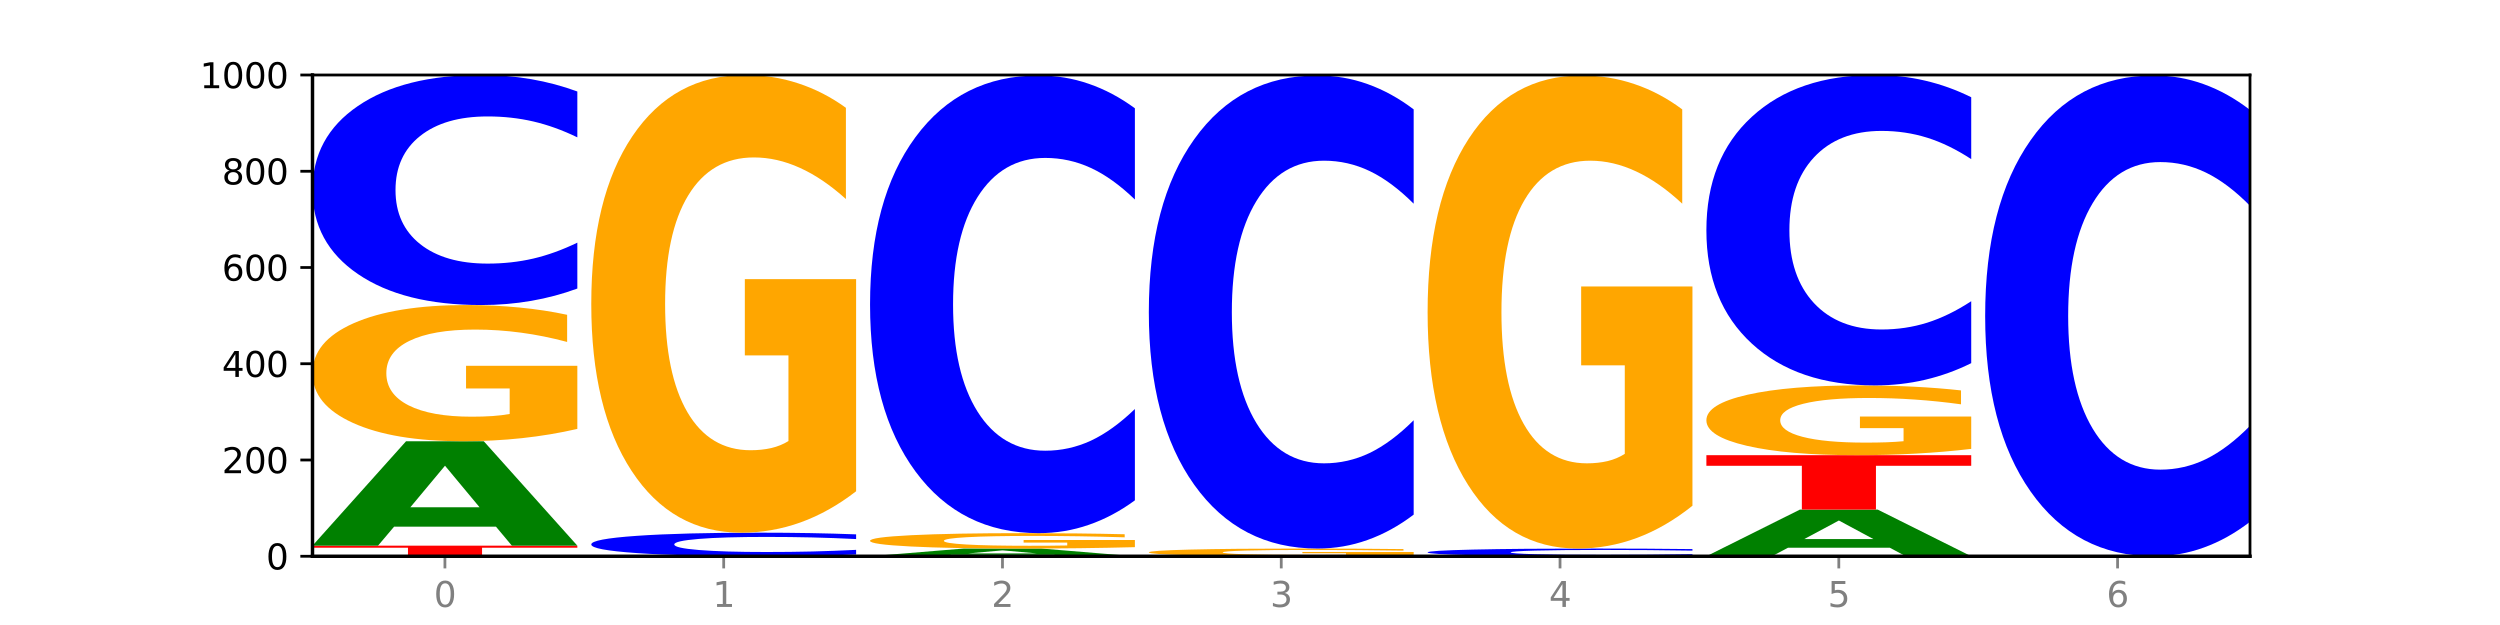 <?xml version="1.0" encoding="utf-8" standalone="no"?>
<!DOCTYPE svg PUBLIC "-//W3C//DTD SVG 1.1//EN"
  "http://www.w3.org/Graphics/SVG/1.1/DTD/svg11.dtd">
<svg xmlns:xlink="http://www.w3.org/1999/xlink" width="720pt" height="180pt" viewBox="0 0 720 180" xmlns="http://www.w3.org/2000/svg" version="1.1">
 <defs>
  <style type="text/css">*{stroke-linejoin: round; stroke-linecap: butt}</style>
 </defs>
 <g id="figure_1">
  <g id="patch_1">
   <path d="M 0 180 
L 720 180 
L 720 0 
L 0 0 
z
" style="fill: #ffffff"/>
  </g>
  <g id="axes_1">
   <g id="patch_2">
    <path d="M 90 160.2 
L 648 160.2 
L 648 21.6 
L 90 21.6 
z
" style="fill: #ffffff"/>
   </g>
   <g id="line2d_1">
    <path d="M 90 160.2 
L 648 160.2 
" clip-path="url(#pdf05a01010)" style="fill: none; stroke: #000000; stroke-width: 0.5; stroke-linecap: square"/>
   </g>
   <g id="patch_3">
    <path d="M 90 157.151 
L 166.273 157.151 
L 166.273 157.745 
L 138.833 157.745 
L 138.833 160.2 
L 117.494 160.2 
L 117.494 157.745 
L 90 157.745 
L 90 157.151 
z
" clip-path="url(#pdf05a01010)" style="fill: #ff0000"/>
   </g>
   <g id="patch_4">
    <path d="M 142.835 151.672 
L 113.501 151.672 
L 108.87 157.151 
L 90 157.151 
L 116.948 127.075 
L 139.326 127.075 
L 166.273 157.151 
L 147.419 157.151 
L 142.835 151.672 
z
M 118.18 146.09 
L 138.109 146.09 
L 128.16 134.126 
L 118.18 146.09 
z
" clip-path="url(#pdf05a01010)" style="fill: #008000"/>
   </g>
   <g id="patch_5">
    <path d="M 166.273 123.526 
Q 158.581 125.3 150.308 126.191 
Q 142.034 127.075 133.214 127.075 
Q 113.282 127.075 101.641 121.792 
Q 90 116.509 90 107.475 
Q 90 98.335 101.846 93.093 
Q 113.709 87.851 134.342 87.851 
Q 142.291 87.851 149.573 88.564 
Q 156.872 89.269 163.333 90.662 
L 163.333 98.481 
Q 156.667 96.691 150.068 95.807 
Q 143.47 94.916 136.838 94.916 
Q 124.564 94.916 117.914 98.173 
Q 111.265 101.422 111.265 107.475 
Q 111.265 113.471 117.675 116.744 
Q 124.085 120.009 135.88 120.009 
Q 139.094 120.009 141.846 119.823 
Q 144.598 119.628 146.786 119.223 
L 146.786 111.883 
L 134.222 111.883 
L 134.222 105.344 
L 166.273 105.344 
L 166.273 123.526 
z
" clip-path="url(#pdf05a01010)" style="fill: #ffa600"/>
   </g>
   <g id="patch_6">
    <path d="M 166.273 83.102 
Q 159.893 85.456 152.994 86.646 
Q 146.095 87.851 138.581 87.851 
Q 116.174 87.851 103.087 78.928 
Q 90 70.005 90 54.746 
Q 90 39.432 103.087 30.523 
Q 116.174 21.6 138.581 21.6 
Q 146.095 21.6 152.994 22.804 
Q 159.893 23.995 166.273 26.349 
L 166.273 39.555 
Q 159.836 36.435 153.59 34.984 
Q 147.344 33.534 140.445 33.534 
Q 128.069 33.534 120.978 39.186 
Q 113.906 44.824 113.906 54.746 
Q 113.906 64.627 120.978 70.279 
Q 128.069 75.917 140.445 75.917 
Q 147.344 75.917 153.59 74.467 
Q 159.836 73.002 166.273 69.882 
L 166.273 83.102 
z
" clip-path="url(#pdf05a01010)" style="fill: #0000ff"/>
   </g>
   <g id="patch_7">
    <path d="M 246.561 159.713 
Q 240.181 159.954 233.282 160.077 
Q 226.383 160.2 218.869 160.2 
Q 196.462 160.2 183.375 159.285 
Q 170.288 158.371 170.288 156.806 
Q 170.288 155.237 183.375 154.323 
Q 196.462 153.409 218.869 153.409 
Q 226.383 153.409 233.282 153.532 
Q 240.181 153.654 246.561 153.895 
L 246.561 155.249 
Q 240.123 154.929 233.878 154.781 
Q 227.632 154.632 220.733 154.632 
Q 208.357 154.632 201.266 155.211 
Q 194.194 155.789 194.194 156.806 
Q 194.194 157.819 201.266 158.399 
Q 208.357 158.977 220.733 158.977 
Q 227.632 158.977 233.878 158.828 
Q 240.123 158.678 246.561 158.358 
L 246.561 159.713 
z
" clip-path="url(#pdf05a01010)" style="fill: #0000ff"/>
   </g>
   <g id="patch_8">
    <path d="M 246.561 141.483 
Q 238.869 147.446 230.595 150.441 
Q 222.322 153.409 213.501 153.409 
Q 193.57 153.409 181.929 135.656 
Q 170.288 117.904 170.288 87.545 
Q 170.288 56.832 182.134 39.216 
Q 193.997 21.6 214.63 21.6 
Q 222.578 21.6 229.86 23.996 
Q 237.159 26.365 243.621 31.048 
L 243.621 57.323 
Q 236.954 51.305 230.356 48.337 
Q 223.758 45.342 217.125 45.342 
Q 204.852 45.342 198.202 56.288 
Q 191.553 67.206 191.553 87.545 
Q 191.553 107.694 197.963 118.693 
Q 204.373 129.666 216.168 129.666 
Q 219.382 129.666 222.134 129.04 
Q 224.886 128.386 227.074 127.025 
L 227.074 102.357 
L 214.51 102.357 
L 214.51 80.384 
L 246.561 80.384 
L 246.561 141.483 
z
" clip-path="url(#pdf05a01010)" style="fill: #ffa600"/>
   </g>
   <g id="patch_9">
    <path d="M 303.41 159.796 
L 274.077 159.796 
L 269.445 160.2 
L 250.576 160.2 
L 277.523 157.982 
L 299.901 157.982 
L 326.849 160.2 
L 307.995 160.2 
L 303.41 159.796 
z
M 278.755 159.384 
L 298.685 159.384 
L 288.736 158.502 
L 278.755 159.384 
z
" clip-path="url(#pdf05a01010)" style="fill: #008000"/>
   </g>
   <g id="patch_10">
    <path d="M 326.849 157.581 
Q 319.157 157.782 310.883 157.883 
Q 302.61 157.982 293.789 157.982 
Q 273.858 157.982 262.217 157.385 
Q 250.576 156.788 250.576 155.766 
Q 250.576 154.733 262.422 154.14 
Q 274.285 153.547 294.917 153.547 
Q 302.866 153.547 310.148 153.628 
Q 317.447 153.708 323.909 153.865 
L 323.909 154.749 
Q 317.242 154.547 310.644 154.447 
Q 304.046 154.346 297.413 154.346 
Q 285.14 154.346 278.49 154.714 
Q 271.84 155.082 271.84 155.766 
Q 271.84 156.444 278.251 156.814 
Q 284.661 157.183 296.456 157.183 
Q 299.669 157.183 302.422 157.162 
Q 305.174 157.14 307.362 157.095 
L 307.362 156.265 
L 294.798 156.265 
L 294.798 155.525 
L 326.849 155.525 
L 326.849 157.581 
z
" clip-path="url(#pdf05a01010)" style="fill: #ffa600"/>
   </g>
   <g id="patch_11">
    <path d="M 326.849 144.099 
Q 320.469 148.782 313.57 151.151 
Q 306.671 153.547 299.157 153.547 
Q 276.749 153.547 263.663 135.795 
Q 250.576 118.042 250.576 87.684 
Q 250.576 57.216 263.663 39.491 
Q 276.749 21.739 299.157 21.739 
Q 306.671 21.739 313.57 24.135 
Q 320.469 26.503 326.849 31.187 
L 326.849 57.461 
Q 320.411 51.253 314.166 48.367 
Q 307.92 45.481 301.021 45.481 
Q 288.645 45.481 281.554 56.726 
Q 274.482 67.944 274.482 87.684 
Q 274.482 107.342 281.554 118.587 
Q 288.645 129.805 301.021 129.805 
Q 307.92 129.805 314.166 126.919 
Q 320.411 124.005 326.849 117.797 
L 326.849 144.099 
z
" clip-path="url(#pdf05a01010)" style="fill: #0000ff"/>
   </g>
   <g id="patch_12">
    <path d="M 407.137 159.999 
Q 399.444 160.1 391.171 160.15 
Q 382.897 160.2 374.077 160.2 
Q 354.145 160.2 342.504 159.901 
Q 330.863 159.603 330.863 159.092 
Q 330.863 158.575 342.709 158.279 
Q 354.573 157.982 375.205 157.982 
Q 383.154 157.982 390.436 158.023 
Q 397.735 158.063 404.197 158.141 
L 404.197 158.583 
Q 397.53 158.482 390.932 158.432 
Q 384.333 158.382 377.701 158.382 
Q 365.427 158.382 358.778 158.566 
Q 352.128 158.75 352.128 159.092 
Q 352.128 159.431 358.538 159.616 
Q 364.949 159.801 376.744 159.801 
Q 379.957 159.801 382.709 159.79 
Q 385.462 159.779 387.65 159.756 
L 387.65 159.341 
L 375.085 159.341 
L 375.085 158.971 
L 407.137 158.971 
L 407.137 159.999 
z
" clip-path="url(#pdf05a01010)" style="fill: #ffa600"/>
   </g>
   <g id="patch_13">
    <path d="M 407.137 148.217 
Q 400.757 153.057 393.858 155.506 
Q 386.959 157.982 379.445 157.982 
Q 357.037 157.982 343.95 139.633 
Q 330.863 121.283 330.863 89.903 
Q 330.863 58.41 343.95 40.088 
Q 357.037 21.739 379.445 21.739 
Q 386.959 21.739 393.858 24.215 
Q 400.757 26.664 407.137 31.504 
L 407.137 58.663 
Q 400.699 52.246 394.453 49.263 
Q 388.208 46.28 381.309 46.28 
Q 368.933 46.28 361.842 57.903 
Q 354.77 69.499 354.77 89.903 
Q 354.77 110.222 361.842 121.846 
Q 368.933 133.441 381.309 133.441 
Q 388.208 133.441 394.453 130.458 
Q 400.699 127.446 407.137 121.03 
L 407.137 148.217 
z
" clip-path="url(#pdf05a01010)" style="fill: #0000ff"/>
   </g>
   <g id="patch_14">
    <path d="M 487.424 160.041 
Q 481.044 160.12 474.145 160.16 
Q 467.246 160.2 459.732 160.2 
Q 437.325 160.2 424.238 159.901 
Q 411.151 159.603 411.151 159.092 
Q 411.151 158.579 424.238 158.281 
Q 437.325 157.982 459.732 157.982 
Q 467.246 157.982 474.145 158.023 
Q 481.044 158.063 487.424 158.141 
L 487.424 158.583 
Q 480.987 158.479 474.741 158.43 
Q 468.495 158.382 461.596 158.382 
Q 449.221 158.382 442.129 158.571 
Q 435.057 158.76 435.057 159.092 
Q 435.057 159.423 442.129 159.612 
Q 449.221 159.801 461.596 159.801 
Q 468.495 159.801 474.741 159.752 
Q 480.987 159.703 487.424 159.599 
L 487.424 160.041 
z
" clip-path="url(#pdf05a01010)" style="fill: #0000ff"/>
   </g>
   <g id="patch_15">
    <path d="M 487.424 145.655 
Q 479.732 151.819 471.459 154.915 
Q 463.185 157.982 454.365 157.982 
Q 434.433 157.982 422.792 139.633 
Q 411.151 121.283 411.151 89.903 
Q 411.151 58.157 422.997 39.948 
Q 434.86 21.739 455.493 21.739 
Q 463.442 21.739 470.724 24.215 
Q 478.023 26.664 484.484 31.504 
L 484.484 58.663 
Q 477.818 52.443 471.219 49.376 
Q 464.621 46.28 457.989 46.28 
Q 445.715 46.28 439.066 57.594 
Q 432.416 68.879 432.416 89.903 
Q 432.416 110.729 438.826 122.099 
Q 445.236 133.441 457.031 133.441 
Q 460.245 133.441 462.997 132.794 
Q 465.749 132.118 467.937 130.711 
L 467.937 105.213 
L 455.373 105.213 
L 455.373 82.501 
L 487.424 82.501 
L 487.424 145.655 
z
" clip-path="url(#pdf05a01010)" style="fill: #ffa600"/>
   </g>
   <g id="patch_16">
    <path d="M 544.273 157.751 
L 514.94 157.751 
L 510.308 160.2 
L 491.439 160.2 
L 518.386 146.756 
L 540.765 146.756 
L 567.712 160.2 
L 548.858 160.2 
L 544.273 157.751 
z
M 519.618 155.256 
L 539.548 155.256 
L 529.599 149.908 
L 519.618 155.256 
z
" clip-path="url(#pdf05a01010)" style="fill: #008000"/>
   </g>
   <g id="patch_17">
    <path d="M 491.439 131.094 
L 567.712 131.094 
L 567.712 134.148 
L 540.272 134.148 
L 540.272 146.756 
L 518.933 146.756 
L 518.933 134.148 
L 491.439 134.148 
L 491.439 131.094 
z
" clip-path="url(#pdf05a01010)" style="fill: #ff0000"/>
   </g>
   <g id="patch_18">
    <path d="M 567.712 129.276 
Q 560.02 130.185 551.746 130.641 
Q 543.473 131.094 534.652 131.094 
Q 514.721 131.094 503.08 128.387 
Q 491.439 125.681 491.439 121.052 
Q 491.439 116.369 503.285 113.683 
Q 515.148 110.997 535.781 110.997 
Q 543.729 110.997 551.011 111.362 
Q 558.311 111.723 564.772 112.438 
L 564.772 116.444 
Q 558.105 115.526 551.507 115.074 
Q 544.909 114.617 538.276 114.617 
Q 526.003 114.617 519.353 116.286 
Q 512.704 117.951 512.704 121.052 
Q 512.704 124.124 519.114 125.801 
Q 525.524 127.474 537.319 127.474 
Q 540.533 127.474 543.285 127.378 
Q 546.037 127.279 548.225 127.071 
L 548.225 123.31 
L 535.661 123.31 
L 535.661 119.96 
L 567.712 119.96 
L 567.712 129.276 
z
" clip-path="url(#pdf05a01010)" style="fill: #ffa600"/>
   </g>
   <g id="patch_19">
    <path d="M 567.712 104.589 
Q 561.332 107.765 554.433 109.372 
Q 547.534 110.997 540.02 110.997 
Q 517.613 110.997 504.526 98.957 
Q 491.439 86.917 491.439 66.326 
Q 491.439 45.662 504.526 33.64 
Q 517.613 21.6 540.02 21.6 
Q 547.534 21.6 554.433 23.225 
Q 561.332 24.832 567.712 28.008 
L 567.712 45.828 
Q 561.274 41.618 555.029 39.66 
Q 548.783 37.703 541.884 37.703 
Q 529.508 37.703 522.417 45.33 
Q 515.345 52.938 515.345 66.326 
Q 515.345 79.659 522.417 87.286 
Q 529.508 94.894 541.884 94.894 
Q 548.783 94.894 555.029 92.937 
Q 561.274 90.961 567.712 86.75 
L 567.712 104.589 
z
" clip-path="url(#pdf05a01010)" style="fill: #0000ff"/>
   </g>
   <g id="patch_20">
    <path d="M 648 150.275 
Q 641.62 155.195 634.721 157.683 
Q 627.822 160.2 620.308 160.2 
Q 597.901 160.2 584.814 141.552 
Q 571.727 122.903 571.727 91.012 
Q 571.727 59.007 584.814 40.387 
Q 597.901 21.739 620.308 21.739 
Q 627.822 21.739 634.721 24.256 
Q 641.62 26.744 648 31.663 
L 648 59.264 
Q 641.562 52.743 635.317 49.711 
Q 629.071 46.679 622.172 46.679 
Q 609.796 46.679 602.705 58.492 
Q 595.633 70.276 595.633 91.012 
Q 595.633 111.663 602.705 123.475 
Q 609.796 135.259 622.172 135.259 
Q 629.071 135.259 635.317 132.227 
Q 641.562 129.167 648 122.646 
L 648 150.275 
z
" clip-path="url(#pdf05a01010)" style="fill: #0000ff"/>
   </g>
   <g id="matplotlib.axis_1">
    <g id="xtick_1">
     <g id="line2d_2">
      <defs>
       <path id="mbefdb2e3c5" d="M 0 0 
L 0 3.5 
" style="stroke: #808080; stroke-width: 0.8"/>
      </defs>
      <g>
       <use xlink:href="#mbefdb2e3c5" x="128.137" y="160.2" style="fill: #808080; stroke: #808080; stroke-width: 0.8"/>
      </g>
     </g>
     <g id="text_1">
      <!-- 0 -->
      <g style="fill: #808080" transform="translate(124.955 174.798) scale(0.1 -0.1)">
       <defs>
        <path id="DejaVuSans-30" d="M 2034 4250 
Q 1547 4250 1301 3770 
Q 1056 3291 1056 2328 
Q 1056 1369 1301 889 
Q 1547 409 2034 409 
Q 2525 409 2770 889 
Q 3016 1369 3016 2328 
Q 3016 3291 2770 3770 
Q 2525 4250 2034 4250 
z
M 2034 4750 
Q 2819 4750 3233 4129 
Q 3647 3509 3647 2328 
Q 3647 1150 3233 529 
Q 2819 -91 2034 -91 
Q 1250 -91 836 529 
Q 422 1150 422 2328 
Q 422 3509 836 4129 
Q 1250 4750 2034 4750 
z
" transform="scale(0.016)"/>
       </defs>
       <use xlink:href="#DejaVuSans-30"/>
      </g>
     </g>
    </g>
    <g id="xtick_2">
     <g id="line2d_3">
      <g>
       <use xlink:href="#mbefdb2e3c5" x="208.424" y="160.2" style="fill: #808080; stroke: #808080; stroke-width: 0.8"/>
      </g>
     </g>
     <g id="text_2">
      <!-- 1 -->
      <g style="fill: #808080" transform="translate(205.243 174.798) scale(0.1 -0.1)">
       <defs>
        <path id="DejaVuSans-31" d="M 794 531 
L 1825 531 
L 1825 4091 
L 703 3866 
L 703 4441 
L 1819 4666 
L 2450 4666 
L 2450 531 
L 3481 531 
L 3481 0 
L 794 0 
L 794 531 
z
" transform="scale(0.016)"/>
       </defs>
       <use xlink:href="#DejaVuSans-31"/>
      </g>
     </g>
    </g>
    <g id="xtick_3">
     <g id="line2d_4">
      <g>
       <use xlink:href="#mbefdb2e3c5" x="288.712" y="160.2" style="fill: #808080; stroke: #808080; stroke-width: 0.8"/>
      </g>
     </g>
     <g id="text_3">
      <!-- 2 -->
      <g style="fill: #808080" transform="translate(285.531 174.798) scale(0.1 -0.1)">
       <defs>
        <path id="DejaVuSans-32" d="M 1228 531 
L 3431 531 
L 3431 0 
L 469 0 
L 469 531 
Q 828 903 1448 1529 
Q 2069 2156 2228 2338 
Q 2531 2678 2651 2914 
Q 2772 3150 2772 3378 
Q 2772 3750 2511 3984 
Q 2250 4219 1831 4219 
Q 1534 4219 1204 4116 
Q 875 4013 500 3803 
L 500 4441 
Q 881 4594 1212 4672 
Q 1544 4750 1819 4750 
Q 2544 4750 2975 4387 
Q 3406 4025 3406 3419 
Q 3406 3131 3298 2873 
Q 3191 2616 2906 2266 
Q 2828 2175 2409 1742 
Q 1991 1309 1228 531 
z
" transform="scale(0.016)"/>
       </defs>
       <use xlink:href="#DejaVuSans-32"/>
      </g>
     </g>
    </g>
    <g id="xtick_4">
     <g id="line2d_5">
      <g>
       <use xlink:href="#mbefdb2e3c5" x="369" y="160.2" style="fill: #808080; stroke: #808080; stroke-width: 0.8"/>
      </g>
     </g>
     <g id="text_4">
      <!-- 3 -->
      <g style="fill: #808080" transform="translate(365.819 174.798) scale(0.1 -0.1)">
       <defs>
        <path id="DejaVuSans-33" d="M 2597 2516 
Q 3050 2419 3304 2112 
Q 3559 1806 3559 1356 
Q 3559 666 3084 287 
Q 2609 -91 1734 -91 
Q 1441 -91 1130 -33 
Q 819 25 488 141 
L 488 750 
Q 750 597 1062 519 
Q 1375 441 1716 441 
Q 2309 441 2620 675 
Q 2931 909 2931 1356 
Q 2931 1769 2642 2001 
Q 2353 2234 1838 2234 
L 1294 2234 
L 1294 2753 
L 1863 2753 
Q 2328 2753 2575 2939 
Q 2822 3125 2822 3475 
Q 2822 3834 2567 4026 
Q 2313 4219 1838 4219 
Q 1578 4219 1281 4162 
Q 984 4106 628 3988 
L 628 4550 
Q 988 4650 1302 4700 
Q 1616 4750 1894 4750 
Q 2613 4750 3031 4423 
Q 3450 4097 3450 3541 
Q 3450 3153 3228 2886 
Q 3006 2619 2597 2516 
z
" transform="scale(0.016)"/>
       </defs>
       <use xlink:href="#DejaVuSans-33"/>
      </g>
     </g>
    </g>
    <g id="xtick_5">
     <g id="line2d_6">
      <g>
       <use xlink:href="#mbefdb2e3c5" x="449.288" y="160.2" style="fill: #808080; stroke: #808080; stroke-width: 0.8"/>
      </g>
     </g>
     <g id="text_5">
      <!-- 4 -->
      <g style="fill: #808080" transform="translate(446.107 174.798) scale(0.1 -0.1)">
       <defs>
        <path id="DejaVuSans-34" d="M 2419 4116 
L 825 1625 
L 2419 1625 
L 2419 4116 
z
M 2253 4666 
L 3047 4666 
L 3047 1625 
L 3713 1625 
L 3713 1100 
L 3047 1100 
L 3047 0 
L 2419 0 
L 2419 1100 
L 313 1100 
L 313 1709 
L 2253 4666 
z
" transform="scale(0.016)"/>
       </defs>
       <use xlink:href="#DejaVuSans-34"/>
      </g>
     </g>
    </g>
    <g id="xtick_6">
     <g id="line2d_7">
      <g>
       <use xlink:href="#mbefdb2e3c5" x="529.576" y="160.2" style="fill: #808080; stroke: #808080; stroke-width: 0.8"/>
      </g>
     </g>
     <g id="text_6">
      <!-- 5 -->
      <g style="fill: #808080" transform="translate(526.394 174.798) scale(0.1 -0.1)">
       <defs>
        <path id="DejaVuSans-35" d="M 691 4666 
L 3169 4666 
L 3169 4134 
L 1269 4134 
L 1269 2991 
Q 1406 3038 1543 3061 
Q 1681 3084 1819 3084 
Q 2600 3084 3056 2656 
Q 3513 2228 3513 1497 
Q 3513 744 3044 326 
Q 2575 -91 1722 -91 
Q 1428 -91 1123 -41 
Q 819 9 494 109 
L 494 744 
Q 775 591 1075 516 
Q 1375 441 1709 441 
Q 2250 441 2565 725 
Q 2881 1009 2881 1497 
Q 2881 1984 2565 2268 
Q 2250 2553 1709 2553 
Q 1456 2553 1204 2497 
Q 953 2441 691 2322 
L 691 4666 
z
" transform="scale(0.016)"/>
       </defs>
       <use xlink:href="#DejaVuSans-35"/>
      </g>
     </g>
    </g>
    <g id="xtick_7">
     <g id="line2d_8">
      <g>
       <use xlink:href="#mbefdb2e3c5" x="609.863" y="160.2" style="fill: #808080; stroke: #808080; stroke-width: 0.8"/>
      </g>
     </g>
     <g id="text_7">
      <!-- 6 -->
      <g style="fill: #808080" transform="translate(606.682 174.798) scale(0.1 -0.1)">
       <defs>
        <path id="DejaVuSans-36" d="M 2113 2584 
Q 1688 2584 1439 2293 
Q 1191 2003 1191 1497 
Q 1191 994 1439 701 
Q 1688 409 2113 409 
Q 2538 409 2786 701 
Q 3034 994 3034 1497 
Q 3034 2003 2786 2293 
Q 2538 2584 2113 2584 
z
M 3366 4563 
L 3366 3988 
Q 3128 4100 2886 4159 
Q 2644 4219 2406 4219 
Q 1781 4219 1451 3797 
Q 1122 3375 1075 2522 
Q 1259 2794 1537 2939 
Q 1816 3084 2150 3084 
Q 2853 3084 3261 2657 
Q 3669 2231 3669 1497 
Q 3669 778 3244 343 
Q 2819 -91 2113 -91 
Q 1303 -91 875 529 
Q 447 1150 447 2328 
Q 447 3434 972 4092 
Q 1497 4750 2381 4750 
Q 2619 4750 2861 4703 
Q 3103 4656 3366 4563 
z
" transform="scale(0.016)"/>
       </defs>
       <use xlink:href="#DejaVuSans-36"/>
      </g>
     </g>
    </g>
   </g>
   <g id="matplotlib.axis_2">
    <g id="ytick_1">
     <g id="line2d_9">
      <defs>
       <path id="m495cebe39a" d="M 0 0 
L -3.5 0 
" style="stroke: #000000; stroke-width: 0.8"/>
      </defs>
      <g>
       <use xlink:href="#m495cebe39a" x="90" y="160.2" style="stroke: #000000; stroke-width: 0.8"/>
      </g>
     </g>
     <g id="text_8">
      <!-- 0 -->
      <g transform="translate(76.638 163.999) scale(0.1 -0.1)">
       <use xlink:href="#DejaVuSans-30"/>
      </g>
     </g>
    </g>
    <g id="ytick_2">
     <g id="line2d_10">
      <g>
       <use xlink:href="#m495cebe39a" x="90" y="132.48" style="stroke: #000000; stroke-width: 0.8"/>
      </g>
     </g>
     <g id="text_9">
      <!-- 200 -->
      <g transform="translate(63.913 136.279) scale(0.1 -0.1)">
       <use xlink:href="#DejaVuSans-32"/>
       <use xlink:href="#DejaVuSans-30" x="63.623"/>
       <use xlink:href="#DejaVuSans-30" x="127.246"/>
      </g>
     </g>
    </g>
    <g id="ytick_3">
     <g id="line2d_11">
      <g>
       <use xlink:href="#m495cebe39a" x="90" y="104.76" style="stroke: #000000; stroke-width: 0.8"/>
      </g>
     </g>
     <g id="text_10">
      <!-- 400 -->
      <g transform="translate(63.913 108.559) scale(0.1 -0.1)">
       <use xlink:href="#DejaVuSans-34"/>
       <use xlink:href="#DejaVuSans-30" x="63.623"/>
       <use xlink:href="#DejaVuSans-30" x="127.246"/>
      </g>
     </g>
    </g>
    <g id="ytick_4">
     <g id="line2d_12">
      <g>
       <use xlink:href="#m495cebe39a" x="90" y="77.04" style="stroke: #000000; stroke-width: 0.8"/>
      </g>
     </g>
     <g id="text_11">
      <!-- 600 -->
      <g transform="translate(63.913 80.839) scale(0.1 -0.1)">
       <use xlink:href="#DejaVuSans-36"/>
       <use xlink:href="#DejaVuSans-30" x="63.623"/>
       <use xlink:href="#DejaVuSans-30" x="127.246"/>
      </g>
     </g>
    </g>
    <g id="ytick_5">
     <g id="line2d_13">
      <g>
       <use xlink:href="#m495cebe39a" x="90" y="49.32" style="stroke: #000000; stroke-width: 0.8"/>
      </g>
     </g>
     <g id="text_12">
      <!-- 800 -->
      <g transform="translate(63.913 53.119) scale(0.1 -0.1)">
       <defs>
        <path id="DejaVuSans-38" d="M 2034 2216 
Q 1584 2216 1326 1975 
Q 1069 1734 1069 1313 
Q 1069 891 1326 650 
Q 1584 409 2034 409 
Q 2484 409 2743 651 
Q 3003 894 3003 1313 
Q 3003 1734 2745 1975 
Q 2488 2216 2034 2216 
z
M 1403 2484 
Q 997 2584 770 2862 
Q 544 3141 544 3541 
Q 544 4100 942 4425 
Q 1341 4750 2034 4750 
Q 2731 4750 3128 4425 
Q 3525 4100 3525 3541 
Q 3525 3141 3298 2862 
Q 3072 2584 2669 2484 
Q 3125 2378 3379 2068 
Q 3634 1759 3634 1313 
Q 3634 634 3220 271 
Q 2806 -91 2034 -91 
Q 1263 -91 848 271 
Q 434 634 434 1313 
Q 434 1759 690 2068 
Q 947 2378 1403 2484 
z
M 1172 3481 
Q 1172 3119 1398 2916 
Q 1625 2713 2034 2713 
Q 2441 2713 2670 2916 
Q 2900 3119 2900 3481 
Q 2900 3844 2670 4047 
Q 2441 4250 2034 4250 
Q 1625 4250 1398 4047 
Q 1172 3844 1172 3481 
z
" transform="scale(0.016)"/>
       </defs>
       <use xlink:href="#DejaVuSans-38"/>
       <use xlink:href="#DejaVuSans-30" x="63.623"/>
       <use xlink:href="#DejaVuSans-30" x="127.246"/>
      </g>
     </g>
    </g>
    <g id="ytick_6">
     <g id="line2d_14">
      <g>
       <use xlink:href="#m495cebe39a" x="90" y="21.6" style="stroke: #000000; stroke-width: 0.8"/>
      </g>
     </g>
     <g id="text_13">
      <!-- 1000 -->
      <g transform="translate(57.55 25.399) scale(0.1 -0.1)">
       <use xlink:href="#DejaVuSans-31"/>
       <use xlink:href="#DejaVuSans-30" x="63.623"/>
       <use xlink:href="#DejaVuSans-30" x="127.246"/>
       <use xlink:href="#DejaVuSans-30" x="190.869"/>
      </g>
     </g>
    </g>
   </g>
   <g id="patch_21">
    <path d="M 90 160.2 
L 90 21.6 
" style="fill: none; stroke: #000000; stroke-linejoin: miter; stroke-linecap: square"/>
   </g>
   <g id="patch_22">
    <path d="M 648 160.2 
L 648 21.6 
" style="fill: none; stroke: #000000; stroke-width: 0.8; stroke-linejoin: miter; stroke-linecap: square"/>
   </g>
   <g id="patch_23">
    <path d="M 90 160.2 
L 648 160.2 
" style="fill: none; stroke: #000000; stroke-linejoin: miter; stroke-linecap: square"/>
   </g>
   <g id="patch_24">
    <path d="M 90 21.6 
L 648 21.6 
" style="fill: none; stroke: #000000; stroke-width: 0.8; stroke-linejoin: miter; stroke-linecap: square"/>
   </g>
  </g>
 </g>
 <defs>
  <clipPath id="pdf05a01010">
   <rect x="90" y="21.6" width="558" height="138.6"/>
  </clipPath>
 </defs>
</svg>
